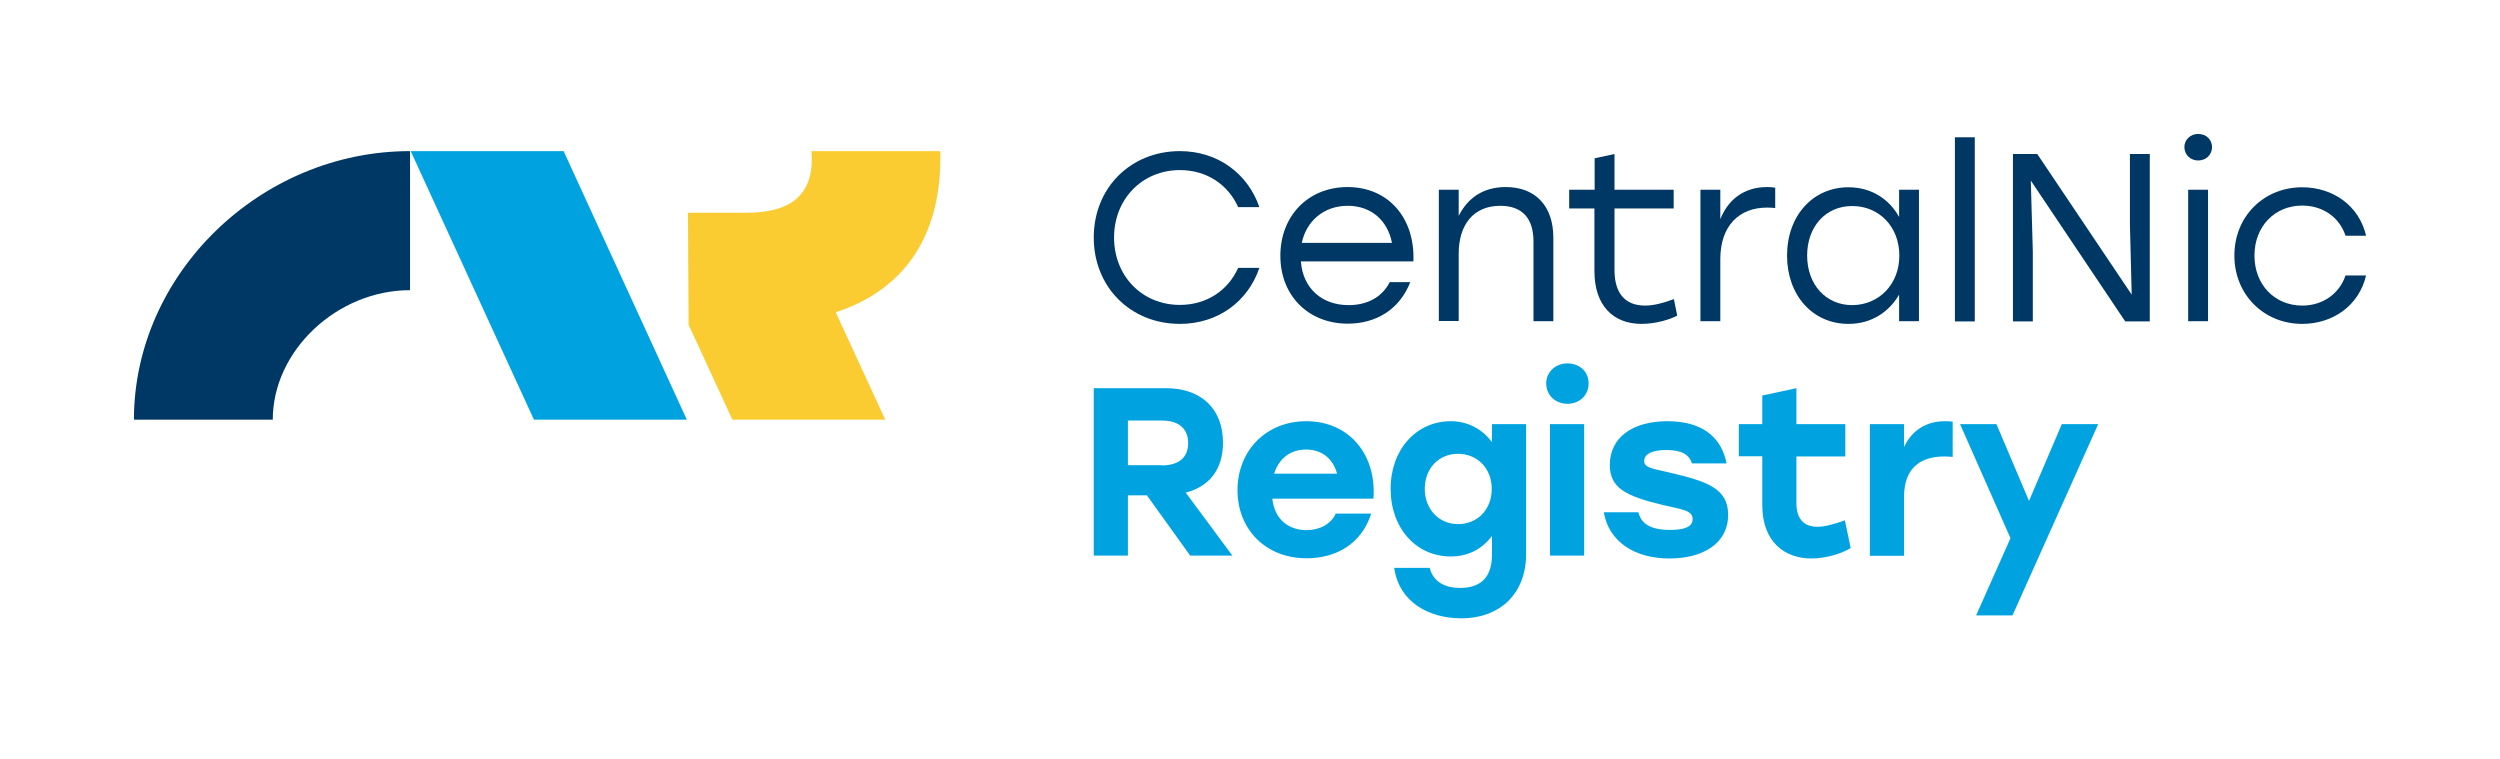 <?xml version="1.0" encoding="utf-8"?>
<!-- Generator: Adobe Illustrator 25.4.6, SVG Export Plug-In . SVG Version: 6.00 Build 0)  -->
<svg version="1.1" id="Layer_1" xmlns="http://www.w3.org/2000/svg" xmlns:xlink="http://www.w3.org/1999/xlink" x="0px" y="0px"
	 viewBox="0 0 1120 340" style="enable-background:new 0 0 1120 340;" xml:space="preserve">
<style type="text/css">
	.st0{fill:#00A3E0;}
	.st1{fill:#003865;}
	.st2{fill:#FACC32;}
</style>
<g>
	<g>
		<g>
			<path class="st0" d="M490,173.9h32.3c16.1,0,25.6,9.5,25.6,24.4c0,12.2-6.3,19.7-16.7,22.4l20.9,28.2h-18.9l-19.4-27h-8.5v27H490
				V173.9z M520.5,208.5c8,0,11.8-3.9,11.8-10c0-6.2-3.9-10.1-11.8-10.1h-15.2v20H520.5z"/>
			<path class="st0" d="M554.4,219.6c0-17.7,12.8-30.9,30.8-30.9c19.5,0,31.6,15.3,30.1,34.7H570c1,9.4,7.4,14.1,15.3,14.1
				c5.9,0,11-2.7,13.1-7.4h15.9c-4.4,13.9-16.2,20-28.8,20C567,250.2,554.4,237.1,554.4,219.6z M599,212.2
				c-1.7-6.4-6.5-10.8-13.9-10.8c-7.5,0-12.3,4.5-14.3,10.8H599z"/>
			<path class="st0" d="M624.6,254.4h15.9c1.7,6.6,7.3,9,13.6,9c9.3,0,14.3-4.8,14.3-14.8v-8.5c-4.2,5.6-10.3,9.2-18.5,9.2
				c-15.4,0-26.9-12.6-26.9-30.3c0-17.8,11.7-30.3,26.9-30.3c8.1,0,14.5,3.9,18.5,9.4V190h15.3v58.2c0,17.5-11.4,28.8-29.1,28.8
				C640.2,277,626.8,269.8,624.6,254.4z M668.3,219c0-9.2-6.5-15.7-15.1-15.7c-8.6,0-14.9,6.5-14.9,15.7c0,9.2,6.4,15.8,14.9,15.8
				C661.8,234.8,668.3,228.4,668.3,219z"/>
			<path class="st0" d="M711.7,171.8c0,5.2-4,9.1-9.5,9.1c-5.4,0-9.5-3.9-9.5-9.1c0-5.2,4.2-9,9.5-9
				C707.7,162.8,711.7,166.5,711.7,171.8z M694.4,190h15.3v58.9h-15.3V190z"/>
			<path class="st0" d="M718.5,229.5h15.5c1.2,4.7,4.7,7.9,14.3,7.9c6.8,0,10-1.6,10-4.8c0-4-4.6-4.3-13.5-6.4
				c-16.7-4-23.6-7.7-23.6-17.9c0-12.4,10.3-19.6,25.8-19.6c16.4,0,24.4,7.9,26.5,18.9H758c-1.2-3.8-4.4-6-11.5-6
				c-6.1,0-9.9,1.7-9.9,4.9c0,2.8,2.7,3.3,11.3,5.2c16.8,3.9,26.3,7.1,26.3,18.9c0,13.2-11.7,19.6-26.3,19.6
				C732.1,250.2,720.7,242.5,718.5,229.5z"/>
			<path class="st0" d="M789.5,226.2v-21.8H779V190h10.5v-12.8l15.3-3.3V190h21.9v14.5h-21.9v20.9c0,7,3.3,10.6,9.4,10.6
				c3.4,0,7.5-1.2,12.3-2.9l2.6,12.4c-3.2,2.1-10.5,4.7-17.6,4.7C799.8,250.2,789.5,243.1,789.5,226.2z"/>
			<path class="st0" d="M837.7,190H853v10.3c3.6-7.7,10.1-11.6,18.4-11.6c1.4,0,2.5,0.1,3.4,0.2v15.8c-1.2-0.1-2-0.2-3.7-0.2
				c-9.8,0-18.1,4.3-18.1,18.2v26.3h-15.3V190z"/>
			<path class="st0" d="M901.6,275.7h-16.3l15.4-34.6L878.1,190h16.3l14.6,34.4l14.7-34.4H940L901.6,275.7z"/>
		</g>
	</g>
	<g>
		<path class="st1" d="M490,106.4c0-22.2,16.5-38.7,38.6-38.7c16.9,0,30.4,10,35.6,25.1h-9.5c-4.5-10.1-14.1-16.6-26.1-16.6
			c-16.9,0-29.5,13-29.5,30.2c0,17.2,12.5,30.2,29.5,30.2c12,0,21.6-6.5,26.1-16.6h9.5c-5.1,15.1-18.6,25.1-35.6,25.1
			C506.5,145.1,490,128.6,490,106.4z"/>
		<path class="st1" d="M633.2,117.1h-50.4c0.9,12.2,9.5,19.6,21.4,19.6c8.1,0,14.9-3.4,18.4-10.3h9.2c-4.9,12.5-15.6,18.6-28,18.6
			c-17.5,0-30.2-12.4-30.2-30.4c0-17.9,12.5-30.8,30.1-30.8C622.1,83.8,634,97.8,633.2,117.1z M583.2,108.8h40.4
			c-1.9-9.9-9.2-16.6-19.8-16.6C592.9,92.2,585.2,99.2,583.2,108.8z"/>
		<path class="st1" d="M695.9,106.5v37.4H687v-35.7c0-10.6-5.2-16-14.9-16c-12,0-18.6,8.5-18.6,21.4v30.2h-8.9V85h8.9v11.7
			c4-7.9,10.8-12.9,21.1-12.9C687.8,83.8,695.9,92.2,695.9,106.5z"/>
		<path class="st1" d="M751.4,141.4c-3.2,1.7-9.5,3.7-16,3.7c-12.6,0-21.1-8.1-21.1-23.7V93.4H703V85h11.4V70.9l8.9-1.9V85h26.5v8.4
			h-26.5V121c0,10.1,4.5,15.9,13.7,15.9c4.2,0,8.5-1.3,12.9-2.9L751.4,141.4z"/>
		<path class="st1" d="M795.3,84.1v9.1c-1-0.1-2.2-0.2-3.7-0.2c-12.3,0-20.9,8-20.9,23.1v27.8h-8.9V85h8.9v13.2
			c3.5-8.8,10.6-14.4,21-14.4C793.1,83.8,794.5,83.9,795.3,84.1z"/>
		<path class="st1" d="M859.7,85v58.9h-8.9V132c-4.6,7.9-12.5,13.1-22.7,13.1c-16.1,0-27.5-12.9-27.5-30.6
			c0-17.9,11.6-30.6,27.5-30.6c10.2,0,18.2,5.2,22.7,13.3V85H859.7z M850.9,114.5c0-13-9.1-22.2-21.1-22.2s-20.2,9.3-20.2,22.2
			c0,13,8.4,22.2,20.2,22.2C841.8,136.6,850.9,127.4,850.9,114.5z"/>
		<path class="st1" d="M875.8,61.5h8.9v82.5h-8.9V61.5z"/>
		<path class="st1" d="M963.1,69v75h-11l-42.3-63.1l0.9,31.7v31.4h-8.9V69h10.9L955,132l-0.8-31.7V69H963.1z"/>
		<path class="st1" d="M991,65.9c0,3.4-2.7,6-6.2,6c-3.5,0-6.2-2.6-6.2-6c0-3.3,2.7-5.9,6.2-5.9C988.4,60,991,62.6,991,65.9z
			 M980.3,85h8.9v58.9h-8.9V85z"/>
		<path class="st1" d="M1001,114.5c0-17.6,13.2-30.6,30.4-30.6c13.7,0,25.5,8.2,28.6,21.7h-9.2c-2.8-8.4-10.3-13.5-19.4-13.5
			c-12.4,0-21.4,9.4-21.4,22.4c0,13.1,9.1,22.4,21.4,22.4c9.1,0,16.6-5.2,19.4-13.5h9.2c-3.2,13.7-15.1,21.7-28.6,21.7
			C1014.2,145.1,1001,132,1001,114.5z"/>
	</g>
	<g>
		<path class="st2" d="M328.1,188h68.5l-22.2-48.1c28.8-9.4,46.9-31.8,46.9-69.4c0-0.9,0-1.9-0.1-2.8h-57.7c0.1,1.1,0.2,2.3,0.2,3.5
			c0,16.1-9.4,24.1-29.2,24.1h-26.3l0.3,50.2L328.1,188z"/>
		<path class="st1" d="M122.2,188H60c0-65.2,56.6-120.3,123.7-120.3V130C151,130,122.2,157.1,122.2,188z"/>
		<polygon class="st0" points="307.7,188 239.2,188 184,67.7 252.5,67.7 		"/>
	</g>
</g>
</svg>
